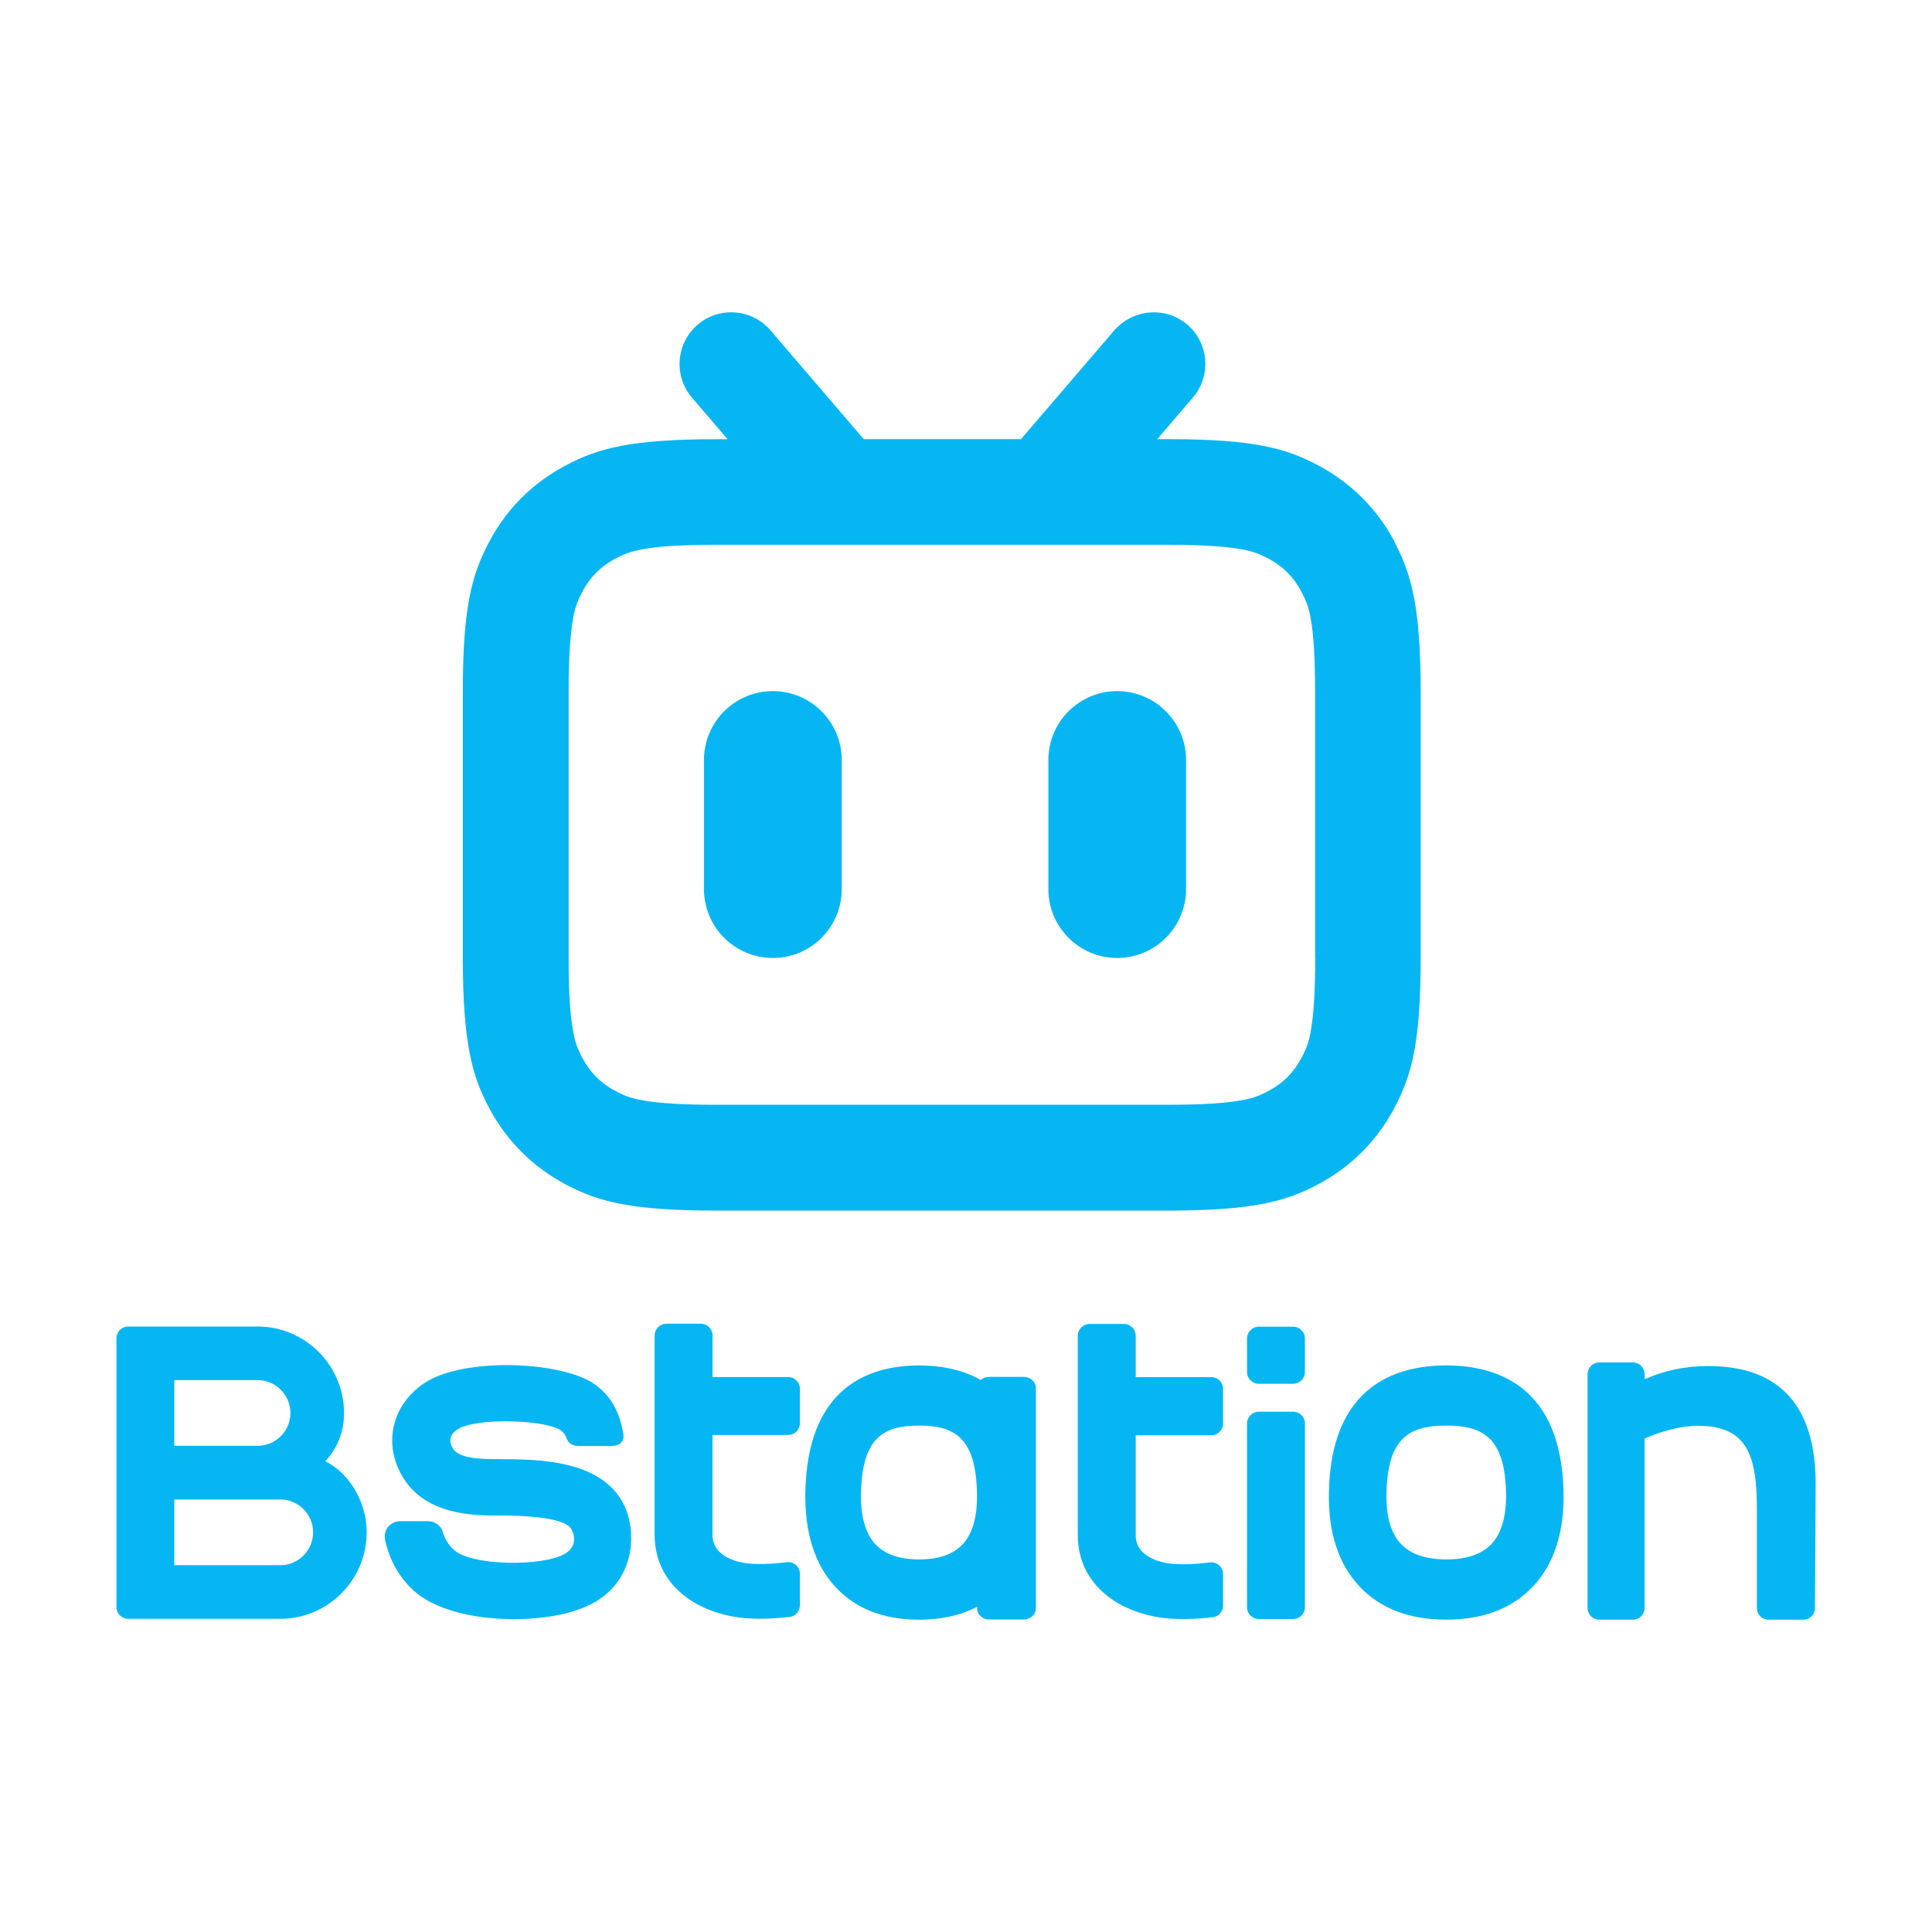 <?xml version="1.0" encoding="utf-8"?>
<!-- Generator: Adobe Illustrator 16.0.0, SVG Export Plug-In . SVG Version: 6.00 Build 0)  -->
<!DOCTYPE svg PUBLIC "-//W3C//DTD SVG 1.1//EN" "http://www.w3.org/Graphics/SVG/1.1/DTD/svg11.dtd">
<svg version="1.1" id="Layer_1" xmlns="http://www.w3.org/2000/svg" xmlns:xlink="http://www.w3.org/1999/xlink" x="0px" y="0px"
	 width="50px" height="50px" viewBox="0 0 50 50" enable-background="new 0 0 50 50" xml:space="preserve">
<g>
	<path fill="#06B6F2" d="M12.884,37.763c-0.491,0-1.028-0.022-1.174-0.292c-0.103-0.191-0.061-0.351,0.126-0.475
		c0.476-0.313,2.228-0.259,2.671,0.014c0.042,0.025,0.122,0.119,0.143,0.181c0.054,0.167,0.161,0.231,0.339,0.231h0.803
		c0.123,0,0.23-0.023,0.295-0.098c0.083-0.095,0.042-0.238,0.015-0.365c-0.078-0.354-0.254-0.851-0.785-1.182
		c-0.902-0.555-3.337-0.643-4.33,0.014c-0.816,0.541-1.067,1.509-0.611,2.354c0.58,1.076,1.883,1.076,2.508,1.076
		c1.153,0,1.778,0.126,1.904,0.354c0.104,0.188,0.125,0.463-0.166,0.635c-0.562,0.333-2.407,0.326-2.879-0.103
		c-0.136-0.123-0.231-0.276-0.282-0.457c-0.046-0.167-0.207-0.282-0.388-0.282h-0.712c-0.15,0-0.287,0.078-0.359,0.21
		c-0.047,0.086-0.054,0.188-0.034,0.284c0.078,0.363,0.269,0.875,0.745,1.31c0.505,0.458,1.469,0.731,2.581,0.731
		c0.003,0,0.006,0,0.008,0c0.857,0,1.623-0.162,2.103-0.446c1.043-0.613,1.069-1.825,0.754-2.489
		C15.587,37.763,13.896,37.763,12.884,37.763z"/>
	<path fill="#06B6F2" d="M37.434,35.337h-0.011c-1.357,0.002-2.979,0.576-3.031,3.284c-0.021,1.039,0.248,1.86,0.796,2.441
		c0.533,0.565,1.286,0.854,2.235,0.855h0.011c0.949-0.001,1.7-0.29,2.235-0.855c0.549-0.581,0.816-1.402,0.795-2.441
		C40.411,35.913,38.789,35.339,37.434,35.337z M38.599,39.959c-0.25,0.264-0.643,0.398-1.17,0.399
		c-0.529-0.001-0.922-0.136-1.171-0.399c-0.262-0.277-0.39-0.718-0.377-1.312c0.029-1.458,0.614-1.752,1.549-1.753
		c0.934,0.002,1.519,0.296,1.547,1.753C38.986,39.241,38.86,39.682,38.599,39.959z"/>
	<path fill="#06B6F2" d="M33.468,36.535h-0.891c-0.168,0-0.304,0.135-0.304,0.303v4.758c0,0.168,0.136,0.304,0.304,0.304h0.891
		c0.166,0,0.303-0.137,0.303-0.304v-4.758C33.771,36.669,33.636,36.535,33.468,36.535z"/>
	<path fill="#06B6F2" d="M33.468,34.335h-0.891c-0.168,0-0.304,0.136-0.304,0.304v0.869c0,0.168,0.136,0.304,0.304,0.304h0.891
		c0.166,0,0.303-0.136,0.303-0.304V34.64C33.771,34.471,33.636,34.335,33.468,34.335z"/>
	<path fill="#06B6F2" d="M44.205,35.353c-0.614,0-1.155,0.126-1.642,0.341v-0.13c0-0.168-0.136-0.304-0.304-0.304H41.39
		c-0.168,0-0.304,0.135-0.304,0.304v6.05c0,0.168,0.136,0.304,0.304,0.304h0.869c0.168,0,0.304-0.137,0.304-0.304v-4.386
		c0.457-0.199,0.947-0.328,1.386-0.328c1.282,0,1.519,0.789,1.519,2.157v2.564c0,0.166,0.136,0.296,0.304,0.296h0.896
		c0.167,0,0.302-0.13,0.303-0.294l0.017-3.278C46.969,35.966,45.632,35.353,44.205,35.353z"/>
	<path fill="#06B6F2" d="M8.421,37.815c0.339-0.375,0.482-0.786,0.482-1.247c0-1.233-1.004-2.238-2.239-2.238H3.319v0.001H3.316
		c-0.167,0-0.303,0.136-0.303,0.303v6.957c0,0.167,0.136,0.304,0.303,0.304h0.025h1.17h2.741c1.233,0,2.237-1.004,2.237-2.238
		C9.492,38.894,9.065,38.148,8.421,37.815z M7.516,36.568c0,0.468-0.382,0.85-0.851,0.85H4.511v-1.701h2.154
		C7.134,35.717,7.516,36.098,7.516,36.568z M7.252,40.507H4.511v-1.701h2.741c0.469,0,0.851,0.382,0.851,0.85
		C8.104,40.125,7.721,40.507,7.252,40.507z"/>
	<path fill="#06B6F2" d="M20.397,35.638H18.44v-1.076c0-0.167-0.137-0.304-0.304-0.304h-0.891c-0.167,0-0.303,0.137-0.303,0.304
		v5.165c0,1.079,0.787,1.889,2.052,2.114c0.213,0.037,0.442,0.052,0.671,0.052c0.267,0,0.533-0.02,0.767-0.046
		c0.155-0.018,0.269-0.147,0.269-0.302v-0.815c0-0.184-0.161-0.324-0.343-0.3c-0.39,0.048-0.815,0.069-1.117,0.015
		c-0.266-0.046-0.802-0.211-0.802-0.717v-2.591h1.957c0.169,0,0.305-0.137,0.305-0.304v-0.89
		C20.702,35.773,20.566,35.638,20.397,35.638z"/>
	<path fill="#06B6F2" d="M31.35,35.64h-1.958v-1.072c0-0.168-0.136-0.304-0.305-0.304h-0.889c-0.168,0-0.305,0.136-0.305,0.304
		v5.165c0,1.08,0.788,1.89,2.053,2.115c0.212,0.037,0.442,0.053,0.671,0.053c0.267,0,0.532-0.021,0.768-0.047
		c0.154-0.017,0.268-0.147,0.268-0.301v-0.816c0-0.183-0.161-0.325-0.343-0.301c-0.39,0.048-0.815,0.07-1.117,0.016
		c-0.265-0.045-0.801-0.211-0.801-0.718v-2.59h1.958c0.167,0,0.303-0.136,0.303-0.304v-0.895
		C31.653,35.776,31.518,35.64,31.35,35.64z"/>
	<path fill="#06B6F2" d="M26.498,35.634h-0.902c-0.084,0-0.16,0.031-0.214,0.081c-0.495-0.284-1.063-0.377-1.589-0.377h-0.011
		c-1.316,0.002-2.89,0.576-2.94,3.284c-0.019,1.039,0.241,1.86,0.771,2.441c0.518,0.565,1.247,0.854,2.168,0.855h0.011
		c0.575-0.001,1.075-0.114,1.497-0.336v0.044c0,0.158,0.137,0.286,0.308,0.286h0.902c0.17,0,0.309-0.129,0.309-0.286v-5.707
		C26.806,35.762,26.668,35.634,26.498,35.634z M24.92,39.959c-0.241,0.264-0.622,0.398-1.135,0.399
		c-0.512-0.001-0.894-0.136-1.136-0.399c-0.254-0.277-0.378-0.718-0.366-1.312c0.028-1.458,0.595-1.752,1.501-1.753
		c0.905,0.002,1.473,0.296,1.5,1.753C25.297,39.241,25.174,39.682,24.92,39.959z"/>
	<path fill="#06B6F2" d="M20.001,17.886c-0.985,0-1.782,0.798-1.782,1.782v3.341c0,0.985,0.797,1.783,1.782,1.783
		c0.987,0,1.783-0.798,1.783-1.783v-3.341C21.784,18.684,20.984,17.886,20.001,17.886z"/>
	<path fill="#06B6F2" d="M28.912,17.886c-0.984,0-1.78,0.798-1.78,1.782v3.341c0,0.985,0.796,1.783,1.78,1.783
		s1.783-0.798,1.783-1.783v-3.341C30.695,18.684,29.895,17.886,28.912,17.886z"/>
	<path fill="#06B6F2" d="M36.087,14.011c-0.453-0.846-1.112-1.505-1.958-1.96c-0.852-0.454-1.689-0.686-3.91-0.686h-0.27
		l0.922-1.076c0.482-0.56,0.415-1.41-0.144-1.887c-0.55-0.473-1.389-0.415-1.888,0.145l-2.417,2.819h-4.067l-2.431-2.835
		c-0.48-0.543-1.32-0.602-1.87-0.127c-0.56,0.481-0.625,1.327-0.146,1.887l0.922,1.076h-0.299c-2.186,0-3.042,0.232-3.86,0.663
		l-0.05,0.026c-0.846,0.452-1.506,1.111-1.958,1.96c-0.454,0.852-0.686,1.69-0.686,3.912v6.907c0.006,2.143,0.237,2.988,0.659,3.798
		l0.027,0.05c0.453,0.846,1.113,1.505,1.958,1.96l0.077,0.041c0.809,0.418,1.657,0.646,3.833,0.646h11.747
		c2.14-0.005,2.985-0.237,3.796-0.659l0.048-0.027c0.848-0.453,1.507-1.113,1.958-1.96c0.455-0.852,0.687-1.692,0.687-3.913v-6.842
		c0-2.189-0.232-3.045-0.658-3.864L36.087,14.011z M34.038,24.798c0,0.85-0.039,1.47-0.117,1.893l-0.003,0.027
		c-0.051,0.263-0.11,0.426-0.243,0.673c-0.195,0.366-0.468,0.641-0.836,0.837c-0.245,0.132-0.409,0.19-0.67,0.24
		c-0.428,0.084-1.067,0.123-1.949,0.123H18.506c-0.852,0-1.471-0.039-1.891-0.117l-0.027-0.006c-0.263-0.049-0.426-0.108-0.672-0.24
		c-0.369-0.196-0.642-0.471-0.837-0.837c-0.132-0.246-0.191-0.409-0.241-0.673c-0.08-0.406-0.119-0.994-0.122-1.801v-7.023
		c0-0.852,0.039-1.47,0.117-1.894l0.005-0.028c0.05-0.263,0.109-0.426,0.241-0.672c0.195-0.367,0.468-0.641,0.837-0.838
		c0.246-0.13,0.409-0.188,0.672-0.24c0.401-0.079,0.989-0.118,1.796-0.123h0.121h11.742c0.852,0,1.472,0.041,1.891,0.119
		l0.028,0.004c0.262,0.051,0.425,0.11,0.67,0.24c0.369,0.197,0.642,0.471,0.836,0.838c0.132,0.246,0.191,0.408,0.243,0.672
		c0.082,0.431,0.12,1.069,0.12,1.953V24.798z"/>
</g>
</svg>
